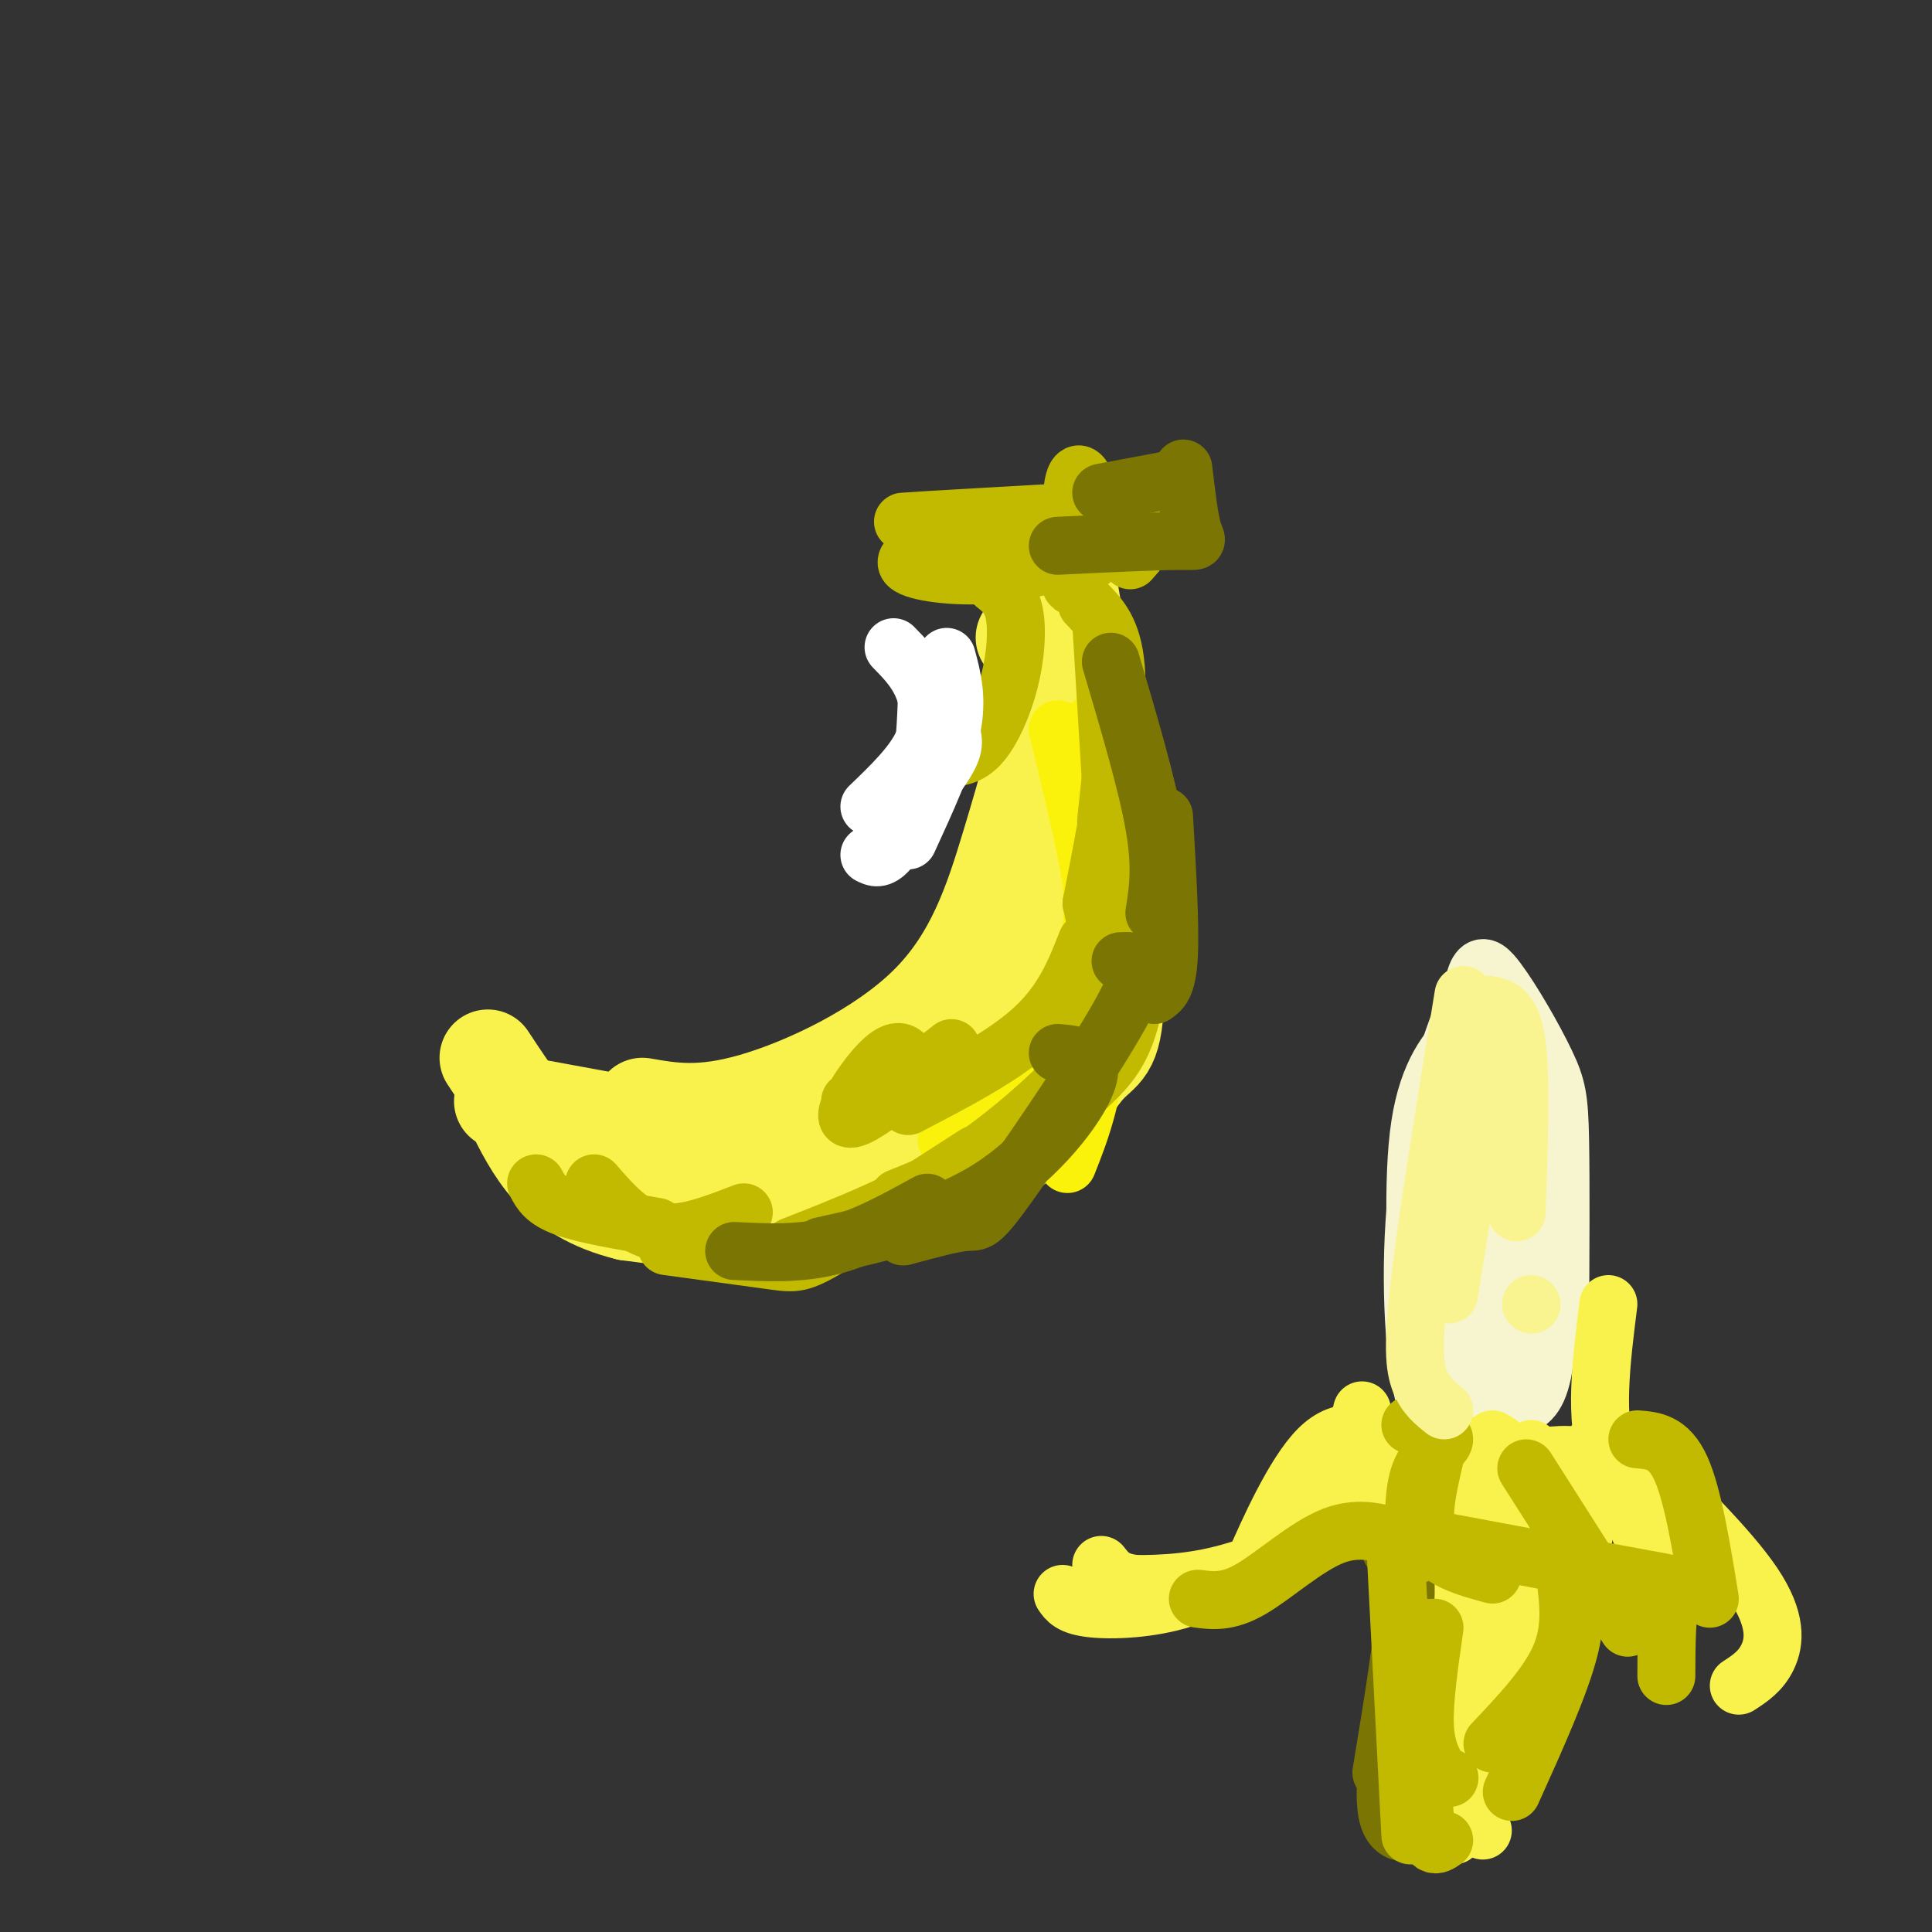 <svg viewBox='0 0 400 400' version='1.1' xmlns='http://www.w3.org/2000/svg' xmlns:xlink='http://www.w3.org/1999/xlink'><rect x="0" y="0" width="400" height="400" fill="#333333" stroke="none"/><g fill='none' stroke='rgb(249,242,77)' stroke-width='20' stroke-linecap='round' stroke-linejoin='round'><path d='M216,130c1.064,3.249 2.128,6.498 1,14c-1.128,7.502 -4.447,19.258 -8,31c-3.553,11.742 -7.341,23.469 -17,33c-9.659,9.531 -25.188,16.866 -36,20c-10.812,3.134 -16.906,2.067 -23,1'/><path d='M219,136c3.321,0.752 6.641,1.503 9,9c2.359,7.497 3.756,21.739 2,34c-1.756,12.261 -6.667,22.542 -11,30c-4.333,7.458 -8.089,12.092 -10,15c-1.911,2.908 -1.976,4.091 -9,7c-7.024,2.909 -21.007,7.546 -33,10c-11.993,2.454 -21.997,2.727 -32,3'/><path d='M228,151c1.674,22.528 3.349,45.056 3,56c-0.349,10.944 -2.721,10.304 -6,14c-3.279,3.696 -7.464,11.728 -16,17c-8.536,5.272 -21.422,7.784 -32,10c-10.578,2.216 -18.848,4.135 -28,3c-9.152,-1.135 -19.186,-5.324 -25,-9c-5.814,-3.676 -7.407,-6.838 -9,-10'/><path d='M159,233c-15.289,0.222 -30.578,0.444 -39,0c-8.422,-0.444 -9.978,-1.556 -12,-4c-2.022,-2.444 -4.511,-6.222 -7,-10'/><path d='M104,228c17.501,3.206 35.002,6.411 43,8c7.998,1.589 6.494,1.560 14,-2c7.506,-3.560 24.021,-10.651 33,-15c8.979,-4.349 10.423,-5.957 12,-10c1.577,-4.043 3.289,-10.522 5,-17'/><path d='M177,229c1.206,5.081 2.411,10.163 10,4c7.589,-6.163 21.560,-23.569 28,-39c6.440,-15.431 5.349,-28.885 5,-35c-0.349,-6.115 0.043,-4.890 -1,-5c-1.043,-0.110 -3.522,-1.555 -6,-3'/><path d='M216,120c2.333,-1.917 4.667,-3.833 6,5c1.333,8.833 1.667,28.417 2,48'/><path d='M212,132c2.507,-0.748 5.014,-1.496 8,7c2.986,8.496 6.450,26.236 8,40c1.550,13.764 1.187,23.552 0,30c-1.187,6.448 -3.196,9.557 -6,12c-2.804,2.443 -6.402,4.222 -10,6'/><path d='M225,171c2.242,3.956 4.484,7.913 5,12c0.516,4.087 -0.694,8.306 -2,13c-1.306,4.694 -2.709,9.863 -6,17c-3.291,7.137 -8.470,16.243 -17,23c-8.530,6.757 -20.412,11.165 -28,14c-7.588,2.835 -10.882,4.096 -18,4c-7.118,-0.096 -18.059,-1.548 -29,-3'/><path d='M130,251c-7.711,-1.889 -12.489,-5.111 -16,-9c-3.511,-3.889 -5.756,-8.444 -8,-13'/></g>
<g fill='none' stroke='rgb(247,245,208)' stroke-width='12' stroke-linecap='round' stroke-linejoin='round'><path d='M323,274c0.083,-14.722 0.166,-29.445 0,-38c-0.166,-8.555 -0.581,-10.943 -3,-16c-2.419,-5.057 -6.844,-12.785 -10,-17c-3.156,-4.215 -5.045,-4.919 -6,11c-0.955,15.919 -0.978,48.459 -1,81'/><path d='M313,223c0.000,0.000 -2.000,59.000 -2,59'/><path d='M313,225c0.000,0.000 4.000,51.000 4,51'/><path d='M310,208c-1.956,1.444 -3.911,2.889 -7,6c-3.089,3.111 -7.311,7.889 -9,19c-1.689,11.111 -0.844,28.556 0,46'/><path d='M305,204c-4.444,11.733 -8.889,23.467 -11,38c-2.111,14.533 -1.889,31.867 0,43c1.889,11.133 5.444,16.067 9,21'/><path d='M297,249c-0.500,10.417 -1.000,20.833 0,27c1.000,6.167 3.500,8.083 6,10'/><path d='M317,246c1.161,-1.381 2.321,-2.762 3,4c0.679,6.762 0.875,21.667 0,30c-0.875,8.333 -2.821,10.095 -5,11c-2.179,0.905 -4.589,0.952 -7,1'/></g>
<g fill='none' stroke='rgb(249,242,77)' stroke-width='12' stroke-linecap='round' stroke-linejoin='round'><path d='M288,299c-4.919,-2.075 -9.837,-4.150 -15,1c-5.163,5.150 -10.569,17.525 -13,23c-2.431,5.475 -1.885,4.051 -6,4c-4.115,-0.051 -12.890,1.271 -18,1c-5.110,-0.271 -6.555,-2.136 -8,-4'/><path d='M282,292c-2.003,8.108 -4.006,16.217 -7,21c-2.994,4.783 -6.978,6.241 -12,9c-5.022,2.759 -11.083,6.820 -18,9c-6.917,2.180 -14.691,2.480 -19,2c-4.309,-0.480 -5.155,-1.740 -6,-3'/><path d='M284,300c-0.583,5.155 -1.167,10.310 -2,13c-0.833,2.690 -1.917,2.917 -7,5c-5.083,2.083 -14.167,6.024 -22,8c-7.833,1.976 -14.417,1.988 -21,2'/><path d='M291,298c0.489,30.356 0.978,60.711 1,73c0.022,12.289 -0.422,6.511 1,5c1.422,-1.511 4.711,1.244 8,4'/><path d='M292,306c-0.600,20.289 -1.200,40.578 0,52c1.200,11.422 4.200,13.978 7,16c2.800,2.022 5.400,3.511 8,5'/><path d='M296,301c-0.467,26.467 -0.933,52.933 -1,64c-0.067,11.067 0.267,6.733 2,6c1.733,-0.733 4.867,2.133 8,5'/><path d='M304,301c0.167,19.917 0.333,39.833 -1,52c-1.333,12.167 -4.167,16.583 -7,21'/><path d='M299,298c2.762,0.012 5.524,0.024 8,11c2.476,10.976 4.667,32.917 4,45c-0.667,12.083 -4.190,14.310 -7,16c-2.810,1.690 -4.905,2.845 -7,4'/><path d='M309,298c1.952,1.030 3.905,2.060 5,12c1.095,9.940 1.333,28.792 0,39c-1.333,10.208 -4.238,11.774 -7,13c-2.762,1.226 -5.381,2.113 -8,3'/><path d='M317,300c2.369,5.363 4.738,10.726 6,18c1.262,7.274 1.417,16.458 -1,26c-2.417,9.542 -7.405,19.440 -11,24c-3.595,4.560 -5.798,3.780 -8,3'/><path d='M325,305c1.327,2.887 2.655,5.774 3,9c0.345,3.226 -0.292,6.792 -3,13c-2.708,6.208 -7.488,15.060 -11,20c-3.512,4.940 -5.756,5.970 -8,7'/><path d='M306,305c9.600,-2.867 19.200,-5.733 25,-2c5.800,3.733 7.800,14.067 11,19c3.200,4.933 7.600,4.467 12,4'/><path d='M333,270c-1.500,11.917 -3.000,23.833 0,32c3.000,8.167 10.500,12.583 18,17'/><path d='M337,300c10.511,10.289 21.022,20.578 26,28c4.978,7.422 4.422,11.978 3,15c-1.422,3.022 -3.711,4.511 -6,6'/><path d='M285,302c0.000,0.000 -9.000,2.000 -9,2'/><path d='M330,299c0.000,0.000 13.000,22.000 13,22'/></g>
<g fill='none' stroke='rgb(251,242,11)' stroke-width='12' stroke-linecap='round' stroke-linejoin='round'><path d='M233,168c1.467,1.289 2.933,2.578 2,11c-0.933,8.422 -4.267,23.978 -7,32c-2.733,8.022 -4.867,8.511 -7,9'/><path d='M225,153c1.111,-3.511 2.222,-7.022 3,4c0.778,11.022 1.222,36.578 0,53c-1.222,16.422 -4.111,23.711 -7,31'/><path d='M219,151c2.298,9.458 4.595,18.917 6,26c1.405,7.083 1.917,11.792 0,21c-1.917,9.208 -6.262,22.917 -10,30c-3.738,7.083 -6.869,7.542 -10,8'/><path d='M224,153c1.810,-3.280 3.619,-6.560 4,4c0.381,10.560 -0.667,34.958 -3,48c-2.333,13.042 -5.952,14.726 -11,18c-5.048,3.274 -11.524,8.137 -18,13'/></g>
<g fill='none' stroke='rgb(193,186,1)' stroke-width='12' stroke-linecap='round' stroke-linejoin='round'><path d='M231,165c1.960,2.179 3.920,4.357 5,7c1.080,2.643 1.279,5.750 1,13c-0.279,7.250 -1.037,18.644 -3,26c-1.963,7.356 -5.132,10.673 -10,15c-4.868,4.327 -11.434,9.663 -18,15'/><path d='M226,187c1.911,8.689 3.822,17.378 1,26c-2.822,8.622 -10.378,17.178 -18,23c-7.622,5.822 -15.311,8.911 -23,12'/><path d='M225,215c1.178,0.556 2.356,1.111 -2,6c-4.356,4.889 -14.244,14.111 -25,21c-10.756,6.889 -22.378,11.444 -34,16'/><path d='M202,239c-11.822,7.622 -23.644,15.244 -30,19c-6.356,3.756 -7.244,3.644 -12,3c-4.756,-0.644 -13.378,-1.822 -22,-3'/><path d='M154,251c-6.417,2.500 -12.833,5.000 -18,4c-5.167,-1.000 -9.083,-5.500 -13,-10'/><path d='M225,195c-2.417,6.167 -4.833,12.333 -11,18c-6.167,5.667 -16.083,10.833 -26,16'/><path d='M197,217c-7.708,6.075 -15.416,12.150 -19,14c-3.584,1.850 -3.043,-0.525 -1,-4c2.043,-3.475 5.589,-8.051 8,-9c2.411,-0.949 3.689,1.729 2,4c-1.689,2.271 -6.344,4.136 -11,6'/><path d='M229,144c1.250,2.917 2.500,5.833 2,13c-0.500,7.167 -2.750,18.583 -5,30'/><path d='M225,125c2.667,2.750 5.333,5.500 6,13c0.667,7.500 -0.667,19.750 -2,32'/><path d='M228,129c0.000,0.000 2.000,33.000 2,33'/><path d='M111,245c0.917,1.750 1.833,3.500 6,5c4.167,1.500 11.583,2.750 19,4'/></g>
<g fill='none' stroke='rgb(123,118,3)' stroke-width='12' stroke-linecap='round' stroke-linejoin='round'><path d='M232,199c2.946,-0.161 5.893,-0.321 1,9c-4.893,9.321 -17.625,28.125 -24,37c-6.375,8.875 -6.393,7.821 -9,8c-2.607,0.179 -7.804,1.589 -13,3'/><path d='M219,218c3.978,0.356 7.956,0.711 6,6c-1.956,5.289 -9.844,15.511 -20,22c-10.156,6.489 -22.578,9.244 -35,12'/><path d='M192,249c-6.667,3.667 -13.333,7.333 -20,9c-6.667,1.667 -13.333,1.333 -20,1'/><path d='M241,169c0.667,11.417 1.333,22.833 1,29c-0.333,6.167 -1.667,7.083 -3,8'/><path d='M230,137c3.750,12.667 7.500,25.333 9,34c1.500,8.667 0.750,13.333 0,18'/><path d='M288,321c1.667,1.167 3.333,2.333 3,10c-0.333,7.667 -2.667,21.833 -5,36'/><path d='M291,340c-2.333,13.750 -4.667,27.500 -4,34c0.667,6.500 4.333,5.750 8,5'/></g>
<g fill='none' stroke='rgb(193,186,1)' stroke-width='12' stroke-linecap='round' stroke-linejoin='round'><path d='M289,322c0.000,0.000 3.000,58.000 3,58'/><path d='M295,337c-0.333,15.833 -0.667,31.667 0,39c0.667,7.333 2.333,6.167 4,5'/><path d='M297,337c-1.083,7.500 -2.167,15.000 -2,20c0.167,5.000 1.583,7.500 3,10'/><path d='M300,368c0.000,0.000 0.100,0.100 0.1,0.1'/><path d='M324,326c0.750,5.583 1.500,11.167 -1,17c-2.500,5.833 -8.250,11.917 -14,18'/><path d='M324,326c1.417,3.750 2.833,7.500 1,15c-1.833,7.500 -6.917,18.750 -12,30'/><path d='M291,319c-4.689,-1.600 -9.378,-3.200 -15,-1c-5.622,2.200 -12.178,8.200 -17,11c-4.822,2.800 -7.911,2.400 -11,2'/><path d='M292,295c3.489,0.867 6.978,1.733 7,3c0.022,1.267 -3.422,2.933 -5,7c-1.578,4.067 -1.289,10.533 -1,17'/><path d='M297,302c-1.500,6.500 -3.000,13.000 -1,17c2.000,4.000 7.500,5.500 13,7'/><path d='M298,319c17.578,3.289 35.156,6.578 43,8c7.844,1.422 5.956,0.978 5,4c-0.956,3.022 -0.978,9.511 -1,16'/><path d='M316,304c0.000,0.000 21.000,33.000 21,33'/><path d='M339,298c3.250,0.250 6.500,0.500 9,6c2.500,5.500 4.250,16.250 6,27'/></g>
<g fill='none' stroke='rgb(249,244,144)' stroke-width='12' stroke-linecap='round' stroke-linejoin='round'><path d='M303,206c-3.689,22.711 -7.378,45.422 -9,59c-1.622,13.578 -1.178,18.022 0,21c1.178,2.978 3.089,4.489 5,6'/></g>
<g fill='none' stroke='rgb(193,186,1)' stroke-width='12' stroke-linecap='round' stroke-linejoin='round'><path d='M219,107c1.351,7.946 2.702,15.893 3,14c0.298,-1.893 -0.458,-13.625 0,-19c0.458,-5.375 2.131,-4.393 3,-1c0.869,3.393 0.935,9.196 1,15'/><path d='M229,106c-21.833,1.083 -43.667,2.167 -42,2c1.667,-0.167 26.833,-1.583 52,-3'/><path d='M239,105c9.111,-0.156 5.889,0.956 3,3c-2.889,2.044 -5.444,5.022 -8,8'/><path d='M232,103c4.250,4.000 8.500,8.000 2,9c-6.500,1.000 -23.750,-1.000 -41,-3'/><path d='M196,112c-4.778,1.778 -9.556,3.556 -8,5c1.556,1.444 9.444,2.556 17,2c7.556,-0.556 14.778,-2.778 22,-5'/><path d='M206,121c1.667,1.321 3.333,2.643 4,6c0.667,3.357 0.333,8.750 -1,14c-1.333,5.250 -3.667,10.357 -6,13c-2.333,2.643 -4.667,2.821 -7,3'/></g>
<g fill='none' stroke='rgb(255,255,255)' stroke-width='12' stroke-linecap='round' stroke-linejoin='round'><path d='M185,134c2.289,2.333 4.578,4.667 6,8c1.422,3.333 1.978,7.667 0,12c-1.978,4.333 -6.489,8.667 -11,13'/><path d='M192,142c-0.267,7.444 -0.533,14.889 -2,21c-1.467,6.111 -4.133,10.889 -6,13c-1.867,2.111 -2.933,1.556 -4,1'/><path d='M196,136c1.167,4.333 2.333,8.667 1,15c-1.333,6.333 -5.167,14.667 -9,23'/><path d='M193,146c1.667,2.067 3.333,4.133 4,6c0.667,1.867 0.333,3.533 -2,7c-2.333,3.467 -6.667,8.733 -11,14'/></g>
<g fill='none' stroke='rgb(123,118,3)' stroke-width='12' stroke-linecap='round' stroke-linejoin='round'><path d='M219,113c10.178,-0.489 20.356,-0.978 25,-1c4.644,-0.022 3.756,0.422 3,-2c-0.756,-2.422 -1.378,-7.711 -2,-13'/><path d='M244,99c0.000,0.000 -16.000,3.000 -16,3'/></g>
<g fill='none' stroke='rgb(249,244,144)' stroke-width='12' stroke-linecap='round' stroke-linejoin='round'><path d='M308,208c2.500,0.417 5.000,0.833 6,8c1.000,7.167 0.500,21.083 0,35'/><path d='M307,217c1.667,9.333 3.333,18.667 3,23c-0.333,4.333 -2.667,3.667 -5,3'/><path d='M304,243c0.000,0.000 -4.000,25.000 -4,25'/><path d='M298,268c0.000,0.000 0.100,0.100 0.1,0.1'/><path d='M317,270c0.000,0.000 0.100,0.100 0.1,0.1'/></g>
</svg>
